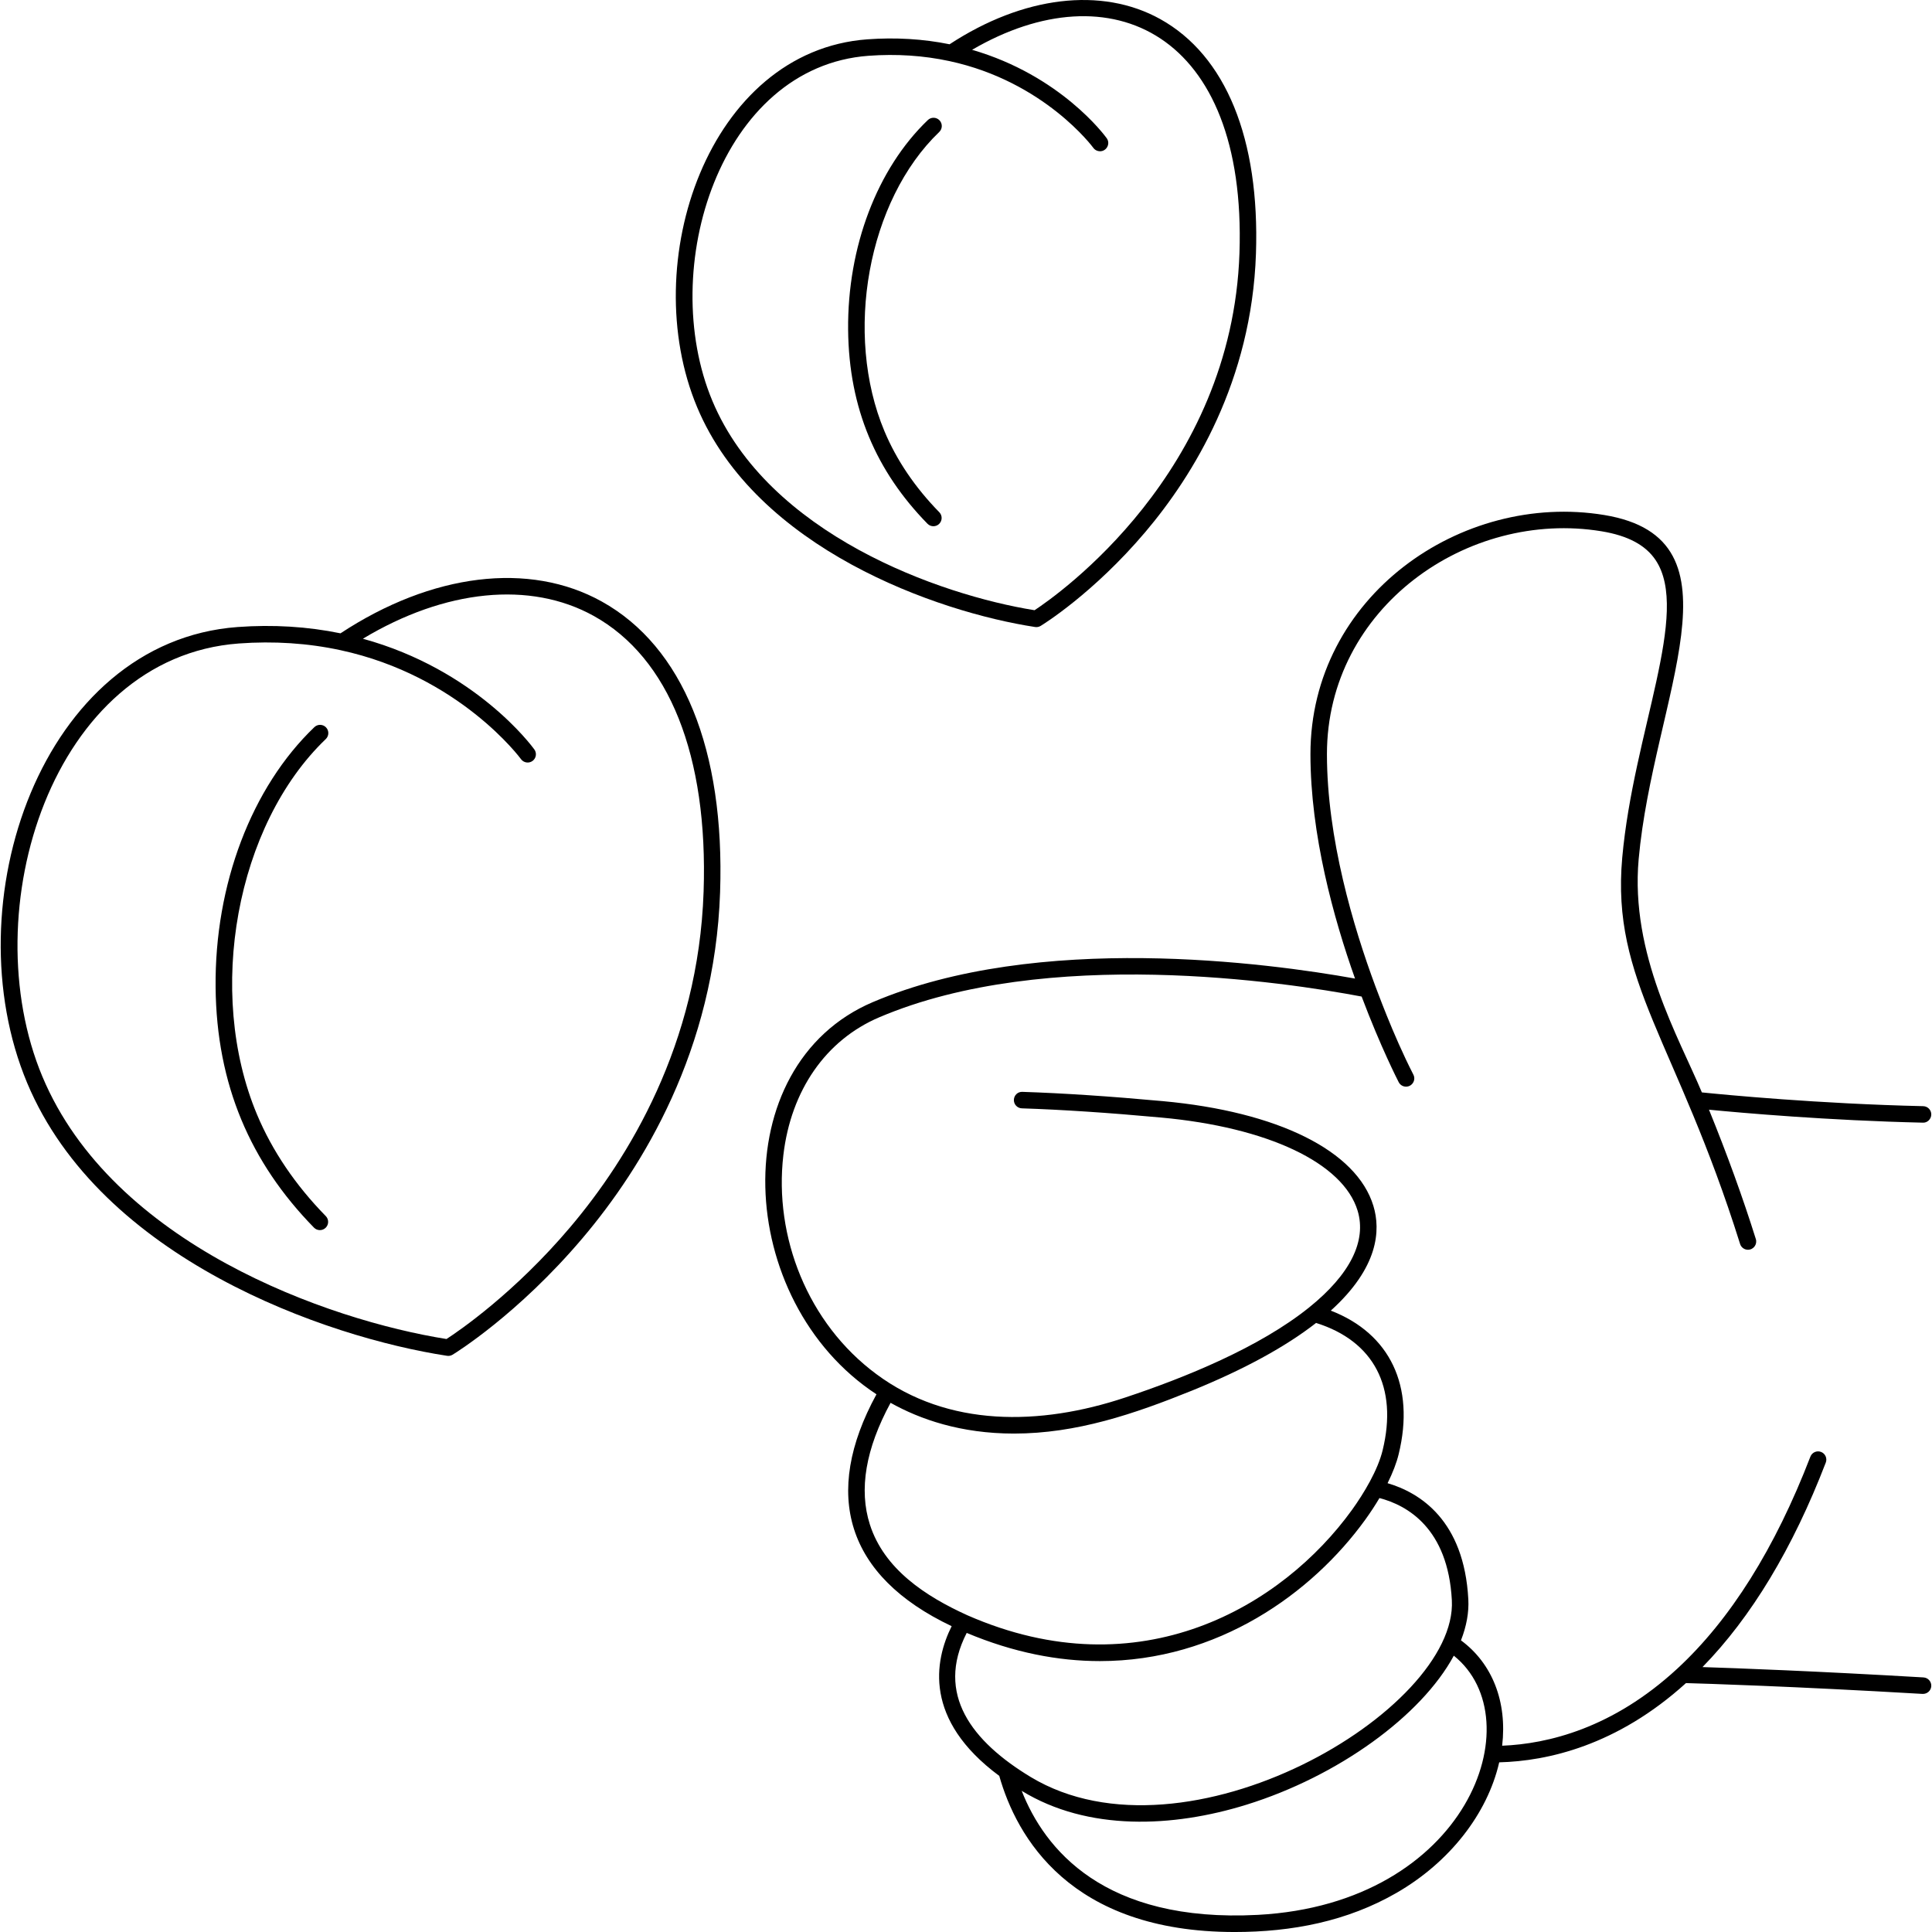 <svg id="Layer_1" enable-background="new 0 0 468.414 468.414" height="512" viewBox="0 0 468.414 468.414" width="512" xmlns="http://www.w3.org/2000/svg"><g><path d="m145.892 145.834c-17.565-9.755-41.191-6.864-63.338 7.716-7.979-1.642-16.364-2.157-24.935-1.528-47.59 3.498-69.235 67.067-51.036 110.53 17.871 42.669 72.402 61.666 101.807 66.164.453.07.933-.018 1.344-.269.638-.389 15.813-9.737 31.507-28.262 14.498-17.112 32.053-45.556 33.347-83.88 1.168-34.517-9.024-59.545-28.696-70.471zm24.697 70.337c-1.253 37.116-18.261 64.709-32.309 81.321-13.557 16.032-27.048 25.221-30.025 27.154-28.745-4.572-80.942-22.955-97.982-63.64-16.819-40.168 2.319-101.667 47.64-104.995 8.489-.622 16.774-.076 24.627 1.623h.002c28.863 6.226 43.623 26.213 43.768 26.412.644.894 1.895 1.099 2.792.452.896-.646 1.099-1.896.452-2.792-.596-.826-14.226-19.335-41.574-26.847 19.905-11.973 40.564-14.085 55.97-5.529 18.294 10.162 27.755 33.899 26.639 66.841z"/><path d="m79.048 176.355c-.764-.798-2.03-.823-2.828-.061-15.23 14.587-24.183 38.157-23.948 63.049.224 23.671 8.471 42.574 23.856 58.3.769.786 2.036.807 2.828.031.79-.772.804-2.039.031-2.828-7.377-7.54-12.992-15.839-16.689-24.666-12.403-29.626-5.065-70.161 16.689-90.997.798-.764.825-2.03.061-2.828z"/><path d="m252.31 151.749c.514-.313 12.736-7.843 25.362-22.746 11.668-13.771 25.794-36.662 26.836-67.509.941-27.838-7.304-48.036-23.216-56.873-14.185-7.877-33.22-5.585-51.065 6.112-6.386-1.298-13.09-1.701-19.944-1.198-38.496 2.827-55.939 54.139-41.264 89.185 14.399 34.38 58.286 49.679 81.947 53.298.454.07.933-.018 1.344-.269zm-79.601-54.574c-13.433-32.077 1.91-81.012 37.867-83.65 6.769-.498 13.377-.062 19.637 1.293h.002c22.984 4.958 34.746 20.867 34.86 21.025.391.542 1.003.83 1.624.83 1.609 0 2.581-1.838 1.62-3.17-.475-.658-11.18-15.209-32.635-21.426 33.538-19.581 66.635-4.153 64.827 49.282-1.801 53.319-44.109 82.92-49.683 86.588-23.001-3.694-64.551-18.378-78.119-50.772z"/><path d="m227.782 29.168c-.763-.798-2.03-.823-2.828-.061-12.29 11.773-19.516 30.783-19.326 50.852.179 19.118 6.863 34.371 19.244 47.025.769.786 2.036.807 2.828.031.79-.772.804-2.039.031-2.828-5.88-6.01-10.355-12.623-13.302-19.657-9.869-23.573-4.061-55.913 13.292-72.534.797-.763.825-2.03.061-2.828z"/><path d="m466.357 406.692c-26.152-1.531-45.224-2.238-53.588-2.508 11.823-12.095 21.87-28.737 29.892-49.579.397-1.031-.117-2.188-1.147-2.585-1.029-.396-2.188.117-2.585 1.147-8.561 22.24-19.42 39.535-32.274 51.406-15.636 14.438-31.342 18.232-42.457 18.677 1.254-10.639-2.382-19.951-9.984-25.545 1.353-3.471 1.953-6.812 1.781-9.949-1.023-19.193-11.76-25.855-19.577-28.158 1.264-2.543 2.187-4.95 2.694-7.053 4.024-16.478-2.112-29.236-16.459-34.785 11.598-10.484 12.106-19.504 10.33-25.381-4.038-13.361-23.142-22.861-51.102-25.412-12.751-1.171-24.191-1.927-34.001-2.247-1.128-.051-2.028.831-2.064 1.934-.036 1.104.83 2.028 1.934 2.064 9.732.317 21.093 1.068 33.768 2.232 25.887 2.362 44.141 11.017 47.637 22.586 2.224 7.356-1.836 15.461-11.739 23.438-12.023 9.687-30.073 17.031-44.656 21.869-20.61 6.858-42.919 7.236-60.296-5.696-16.614-12.294-24.857-33.292-22.538-53.09 1.842-15.734 10.317-27.914 23.253-33.416 40.634-17.298 98.45-8.523 116.95-5.027 4.651 12.335 8.809 20.416 8.988 20.764.355.687 1.055 1.08 1.778 1.08 1.48 0 2.468-1.579 1.774-2.919-5.117-10.007-8.989-20.976-9.192-21.381-5.366-14.435-11.76-35.921-11.76-56.32 0-35.478 34.101-59.382 66.595-54.026 6.378 1.053 10.663 3.34 13.101 6.993 8.494 12.728-5.348 41.584-8.102 72.139-2.7 30.077 13.14 44.445 28.574 93.656.268.854 1.057 1.402 1.907 1.402 1.351 0 2.313-1.313 1.909-2.6-3.132-9.988-6.953-20.524-11.358-31.358 7.895.767 28.854 2.621 51.85 3.144 1.087.062 2.02-.85 2.045-1.953.025-1.104-.85-2.021-1.953-2.045-25.4-.578-48.313-2.79-53.665-3.337-5.556-13.284-17.395-33.5-15.325-56.551 3.55-39.396 26.704-77.653-8.332-83.438-34.68-5.71-71.246 19.759-71.246 57.974 0 19.479 5.622 39.806 10.811 54.413-20.961-3.766-76.861-11.341-116.916 5.71-36.142 15.374-33.643 72.441.888 95.082-13.249 24.252-7.372 44.079 18.23 56.22-4.18 8.387-6.853 22.683 11.542 36.297 4.172 14.719 17.091 37.855 57.072 37.854 13.896 0 27.309-2.595 39.289-9.515 12.813-7.401 21.984-19.13 24.851-31.624 11.722-.304 28.551-4.041 45.281-19.211 4.305.119 25.607.763 57.358 2.621 1.108.046 2.049-.777 2.114-1.88.064-1.103-.777-2.049-1.88-2.113zm-255.454-37.067c-2.717-8.469-1.023-18.391 5.017-29.51 7.095 3.974 16.99 7.456 29.912 7.455 15.182 0 29.122-4.741 43.179-10.424 12.564-5.105 22.669-10.619 30.073-16.399 13.99 4.383 19.872 15.57 16.14 30.855-1.163 4.828-4.553 10.467-7.441 14.482-16.81 23.27-51.309 43.922-93.222 25.547-10.224-4.629-20.198-11.221-23.658-22.006zm23.477 26.275c11.354 4.771 22.176 6.834 32.287 6.833 28.574-.003 51.438-16.42 64.36-34.309 1.274-1.771 2.418-3.52 3.423-5.22 6.718 1.751 16.62 7.304 17.551 24.767 1.455 26.705-64.416 65.561-102.092 42.877-14.279-8.629-23.141-20.1-15.529-34.948zm70.614 68.36c-37.43 1.972-51.783-16.05-57.283-30.07 16.04 9.831 36.668 8.901 54.509 3.358 22.168-6.886 42.37-21.505 50.257-36.127 19.374 15.506 3.341 60.106-47.483 62.839z"/></g></svg>
